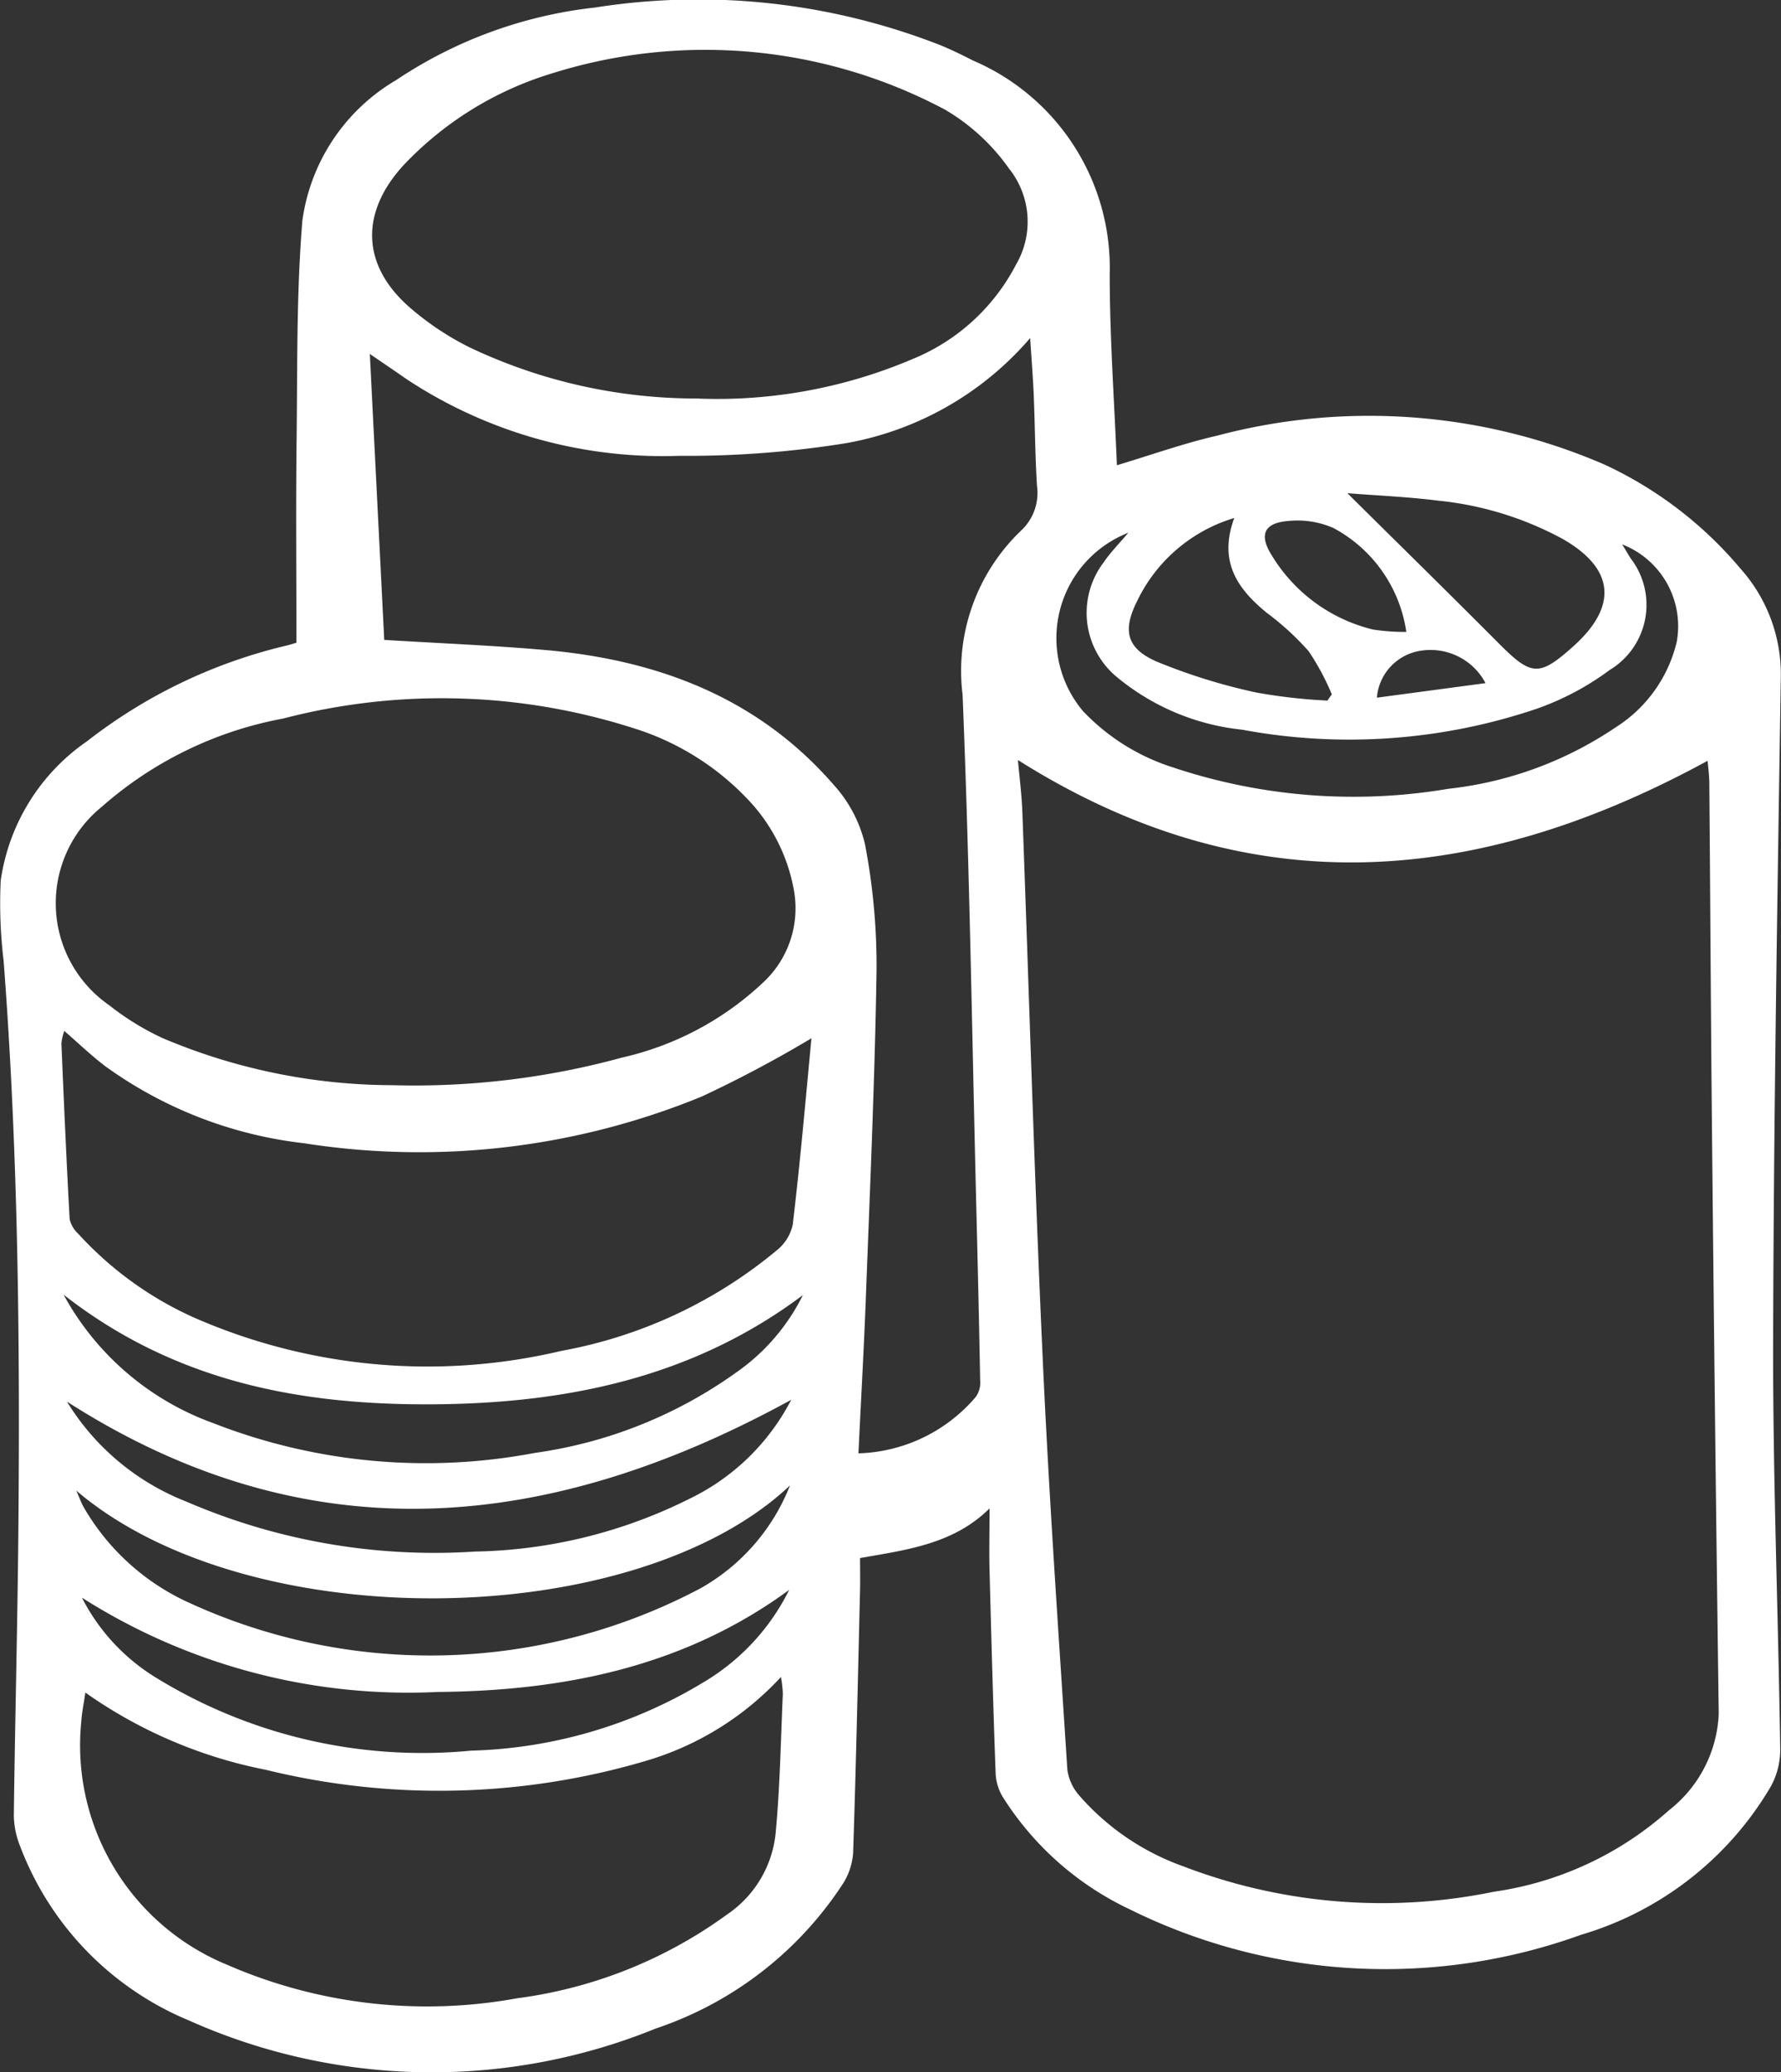 <svg xmlns="http://www.w3.org/2000/svg" width="61.772" height="71.836" viewBox="0 0 61.772 71.836"><rect x="0" y="0" width="61.772" height="71.836" fill="#333333" stroke="none"/><g id="stalowe" transform="translate(-6584.026 -6899.825)"><path id="Path_102" data-name="Path 102" d="M2269.307,973.334c0-2.4-.022-4.707.006-7.017.031-2.538-.008-5.086.2-7.611a6.7,6.7,0,0,1,3.253-4.876,15.431,15.431,0,0,1,6.893-2.515,23.032,23.032,0,0,1,11.953,1.293c.4.16.785.351,1.168.546a7.815,7.815,0,0,1,4.735,7.4c0,2.195.16,4.389.249,6.627,1.188-.355,2.314-.759,3.472-1.024a20.557,20.557,0,0,1,13.438,1,13.662,13.662,0,0,1,4.717,3.607,5.491,5.491,0,0,1,1.4,3.791c-.119,7.662-.247,15.326-.266,22.989-.011,4.714.177,9.428.246,14.142a2.645,2.645,0,0,1-.316,1.279,11.351,11.351,0,0,1-6.592,5.16,19.974,19.974,0,0,1-15.65-.881,10.5,10.5,0,0,1-4.385-3.862,1.732,1.732,0,0,1-.268-.81c-.087-2.356-.151-4.712-.212-7.068-.018-.679,0-1.359,0-2.161-1.247,1.239-2.873,1.436-4.492,1.722,0,.389.007.744,0,1.1-.074,3.037-.139,6.073-.24,9.109a2.268,2.268,0,0,1-.348,1.071,12.487,12.487,0,0,1-6.493,5.028,20.636,20.636,0,0,1-16.207-.283,10.6,10.6,0,0,1-5.847-6.043,2.957,2.957,0,0,1-.215-1.053c.04-3.287.127-6.573.157-9.86.06-6.6-.008-13.2-.512-19.779a16.581,16.581,0,0,1-.1-2.778,7.08,7.08,0,0,1,3-4.832,17.961,17.961,0,0,1,6.935-3.318C2269.123,973.392,2269.252,973.35,2269.307,973.334Zm25.024,4.061c.048.547.13,1.173.154,1.8.233,6.274.413,12.55.7,18.821.216,4.8.552,9.592.861,14.386a1.708,1.708,0,0,0,.412.894,8.632,8.632,0,0,0,3.618,2.459,19.245,19.245,0,0,0,10.765.877,11.559,11.559,0,0,0,6.075-2.827,4.476,4.476,0,0,0,1.722-3.331q-.135-10.033-.232-20.068c-.041-4.06-.06-8.119-.094-12.179,0-.3-.044-.605-.06-.8C2310.243,981.791,2302.34,982.456,2294.331,977.4Zm-5.532,24.04a5.546,5.546,0,0,0,4.074-1.961.84.84,0,0,0,.149-.556c-.036-2.016-.085-4.032-.135-6.049-.147-5.912-.233-11.827-.475-17.735a6.723,6.723,0,0,1,2.043-5.7,1.781,1.781,0,0,0,.538-1.537c-.066-1.04-.069-2.084-.112-3.125-.026-.619-.076-1.237-.125-2a10.939,10.939,0,0,1-6.37,3.642,34.754,34.754,0,0,1-5.81.441,16.13,16.13,0,0,1-9.409-2.632c-.385-.267-.772-.53-1.314-.9l.5,9.913c1.917.118,3.75.19,5.575.35,3.9.341,7.383,1.645,10.017,4.678a4.643,4.643,0,0,1,1.083,2.059,22.369,22.369,0,0,1,.4,4.387c-.061,3.85-.235,7.7-.379,11.547C2288.981,997.965,2288.884,999.679,2288.8,1001.435Zm-1.629-14.389a42.363,42.363,0,0,1-3.8,2.018,25.829,25.829,0,0,1-13.8,1.621,14.581,14.581,0,0,1-6.894-2.671c-.48-.364-.916-.785-1.42-1.222a1.832,1.832,0,0,0-.1.434c.086,2.031.174,4.062.286,6.092a.992.992,0,0,0,.3.507,12.141,12.141,0,0,0,3.988,2.892,20.158,20.158,0,0,0,12.766,1.166,16.2,16.2,0,0,0,7.488-3.5,1.55,1.55,0,0,0,.537-.876C2286.779,991.35,2286.967,989.184,2287.17,987.046Zm-25.183,22.682c-.057.394-.123.7-.141,1a8.222,8.222,0,0,0,5.066,8.44,17.368,17.368,0,0,0,10.047,1.158,15.84,15.84,0,0,0,7.3-2.916,3.863,3.863,0,0,0,1.665-2.767c.155-1.618.181-3.249.254-4.874a4.071,4.071,0,0,0-.066-.581,10.339,10.339,0,0,1-4.715,2.917,25.277,25.277,0,0,1-13.153.3A16.265,16.265,0,0,1,2261.987,1009.728Zm10.635-21.056a27.28,27.28,0,0,0,7.972-.955,10.514,10.514,0,0,0,4.916-2.619,3.508,3.508,0,0,0,1.056-3.16,6.134,6.134,0,0,0-1.416-2.97,9.222,9.222,0,0,0-4.181-2.681,21.833,21.833,0,0,0-12.129-.323,13.113,13.113,0,0,0-6.279,3.053,4.3,4.3,0,0,0,.26,6.889,9.212,9.212,0,0,0,1.844,1.134A20.524,20.524,0,0,0,2272.622,988.672Zm10.657-23.8a17.3,17.3,0,0,0,7.4-1.373,7.031,7.031,0,0,0,3.587-3.274,2.946,2.946,0,0,0-.241-3.325,7.128,7.128,0,0,0-2.218-2.044,17.717,17.717,0,0,0-13.638-1.258,11.777,11.777,0,0,0-5.143,3.178c-1.485,1.613-1.479,3.418.151,4.882a9.845,9.845,0,0,0,2.13,1.434A18.316,18.316,0,0,0,2283.279,964.867Zm14.888,4.647a3.924,3.924,0,0,0-1.576,6.188,7.363,7.363,0,0,0,3.14,1.956,19.749,19.749,0,0,0,9.527.735,12.855,12.855,0,0,0,5.812-2.135,4.819,4.819,0,0,0,2.114-2.97,3.042,3.042,0,0,0-1.894-3.368c.11.183.2.331.29.48a2.637,2.637,0,0,1-.722,3.873,9.585,9.585,0,0,1-2.5,1.334,20.3,20.3,0,0,1-10.257.736,8.125,8.125,0,0,1-4.378-1.858,2.887,2.887,0,0,1-.422-3.936C2297.549,970.189,2297.863,969.876,2298.167,969.514Zm-11.738,33.026c-5.377,5.08-18.756,5.3-24.757.182.11.25.168.414.251.564a8.055,8.055,0,0,0,3.481,3.239,20.032,20.032,0,0,0,17.912-.413A7.044,7.044,0,0,0,2286.429,1002.54Zm.45-6.6c-3.8,2.854-8.167,3.753-12.778,3.79s-8.981-.761-12.869-3.8a9.628,9.628,0,0,0,5.191,4.453,20.263,20.263,0,0,0,11.154,1.032,15.724,15.724,0,0,0,7-2.8A7.1,7.1,0,0,0,2286.879,995.937Zm-25.008,10.5a6.954,6.954,0,0,0,2.507,2.73,17.649,17.649,0,0,0,10.982,2.567,16.408,16.408,0,0,0,8.058-2.366,7.683,7.683,0,0,0,2.98-3.208c-3.638,2.668-7.811,3.5-12.181,3.539A21.1,21.1,0,0,1,2261.871,1006.44Zm-.518-6.795a8.464,8.464,0,0,0,4.129,3.455,21.707,21.707,0,0,0,10.015,1.735,17.31,17.31,0,0,0,7.457-1.837,7.762,7.762,0,0,0,3.514-3.424C2278.07,1004.18,2269.729,1005.011,2261.353,999.645Zm44.411-31.494c1.81,1.793,3.538,3.486,5.245,5.2,1.135,1.14,1.4,1.165,2.588.1,1.554-1.394,1.427-2.7-.383-3.726a11.449,11.449,0,0,0-4.322-1.323C2307.853,968.276,2306.8,968.232,2305.764,968.151Zm-3.925.853a5.477,5.477,0,0,0-3.367,2.869c-.518,1.024-.381,1.646.663,2.106a20.229,20.229,0,0,0,3.478,1.079,19.3,19.3,0,0,0,2.451.277l.155-.215a8.542,8.542,0,0,0-.806-1.5,9.529,9.529,0,0,0-1.448-1.326C2301.939,971.462,2301.276,970.512,2301.839,969Zm5.964,3.955a4.878,4.878,0,0,0-2.527-3.606,3.116,3.116,0,0,0-1.566-.245c-.84.067-1.025.476-.578,1.186a5.665,5.665,0,0,0,3.517,2.578A7.315,7.315,0,0,0,2307.8,972.959Zm2.747,1.771a2.157,2.157,0,0,0-2.243-1.124,1.791,1.791,0,0,0-1.525,1.628Z" transform="translate(4325 5948.772)" fill="#fff"></path></g></svg>